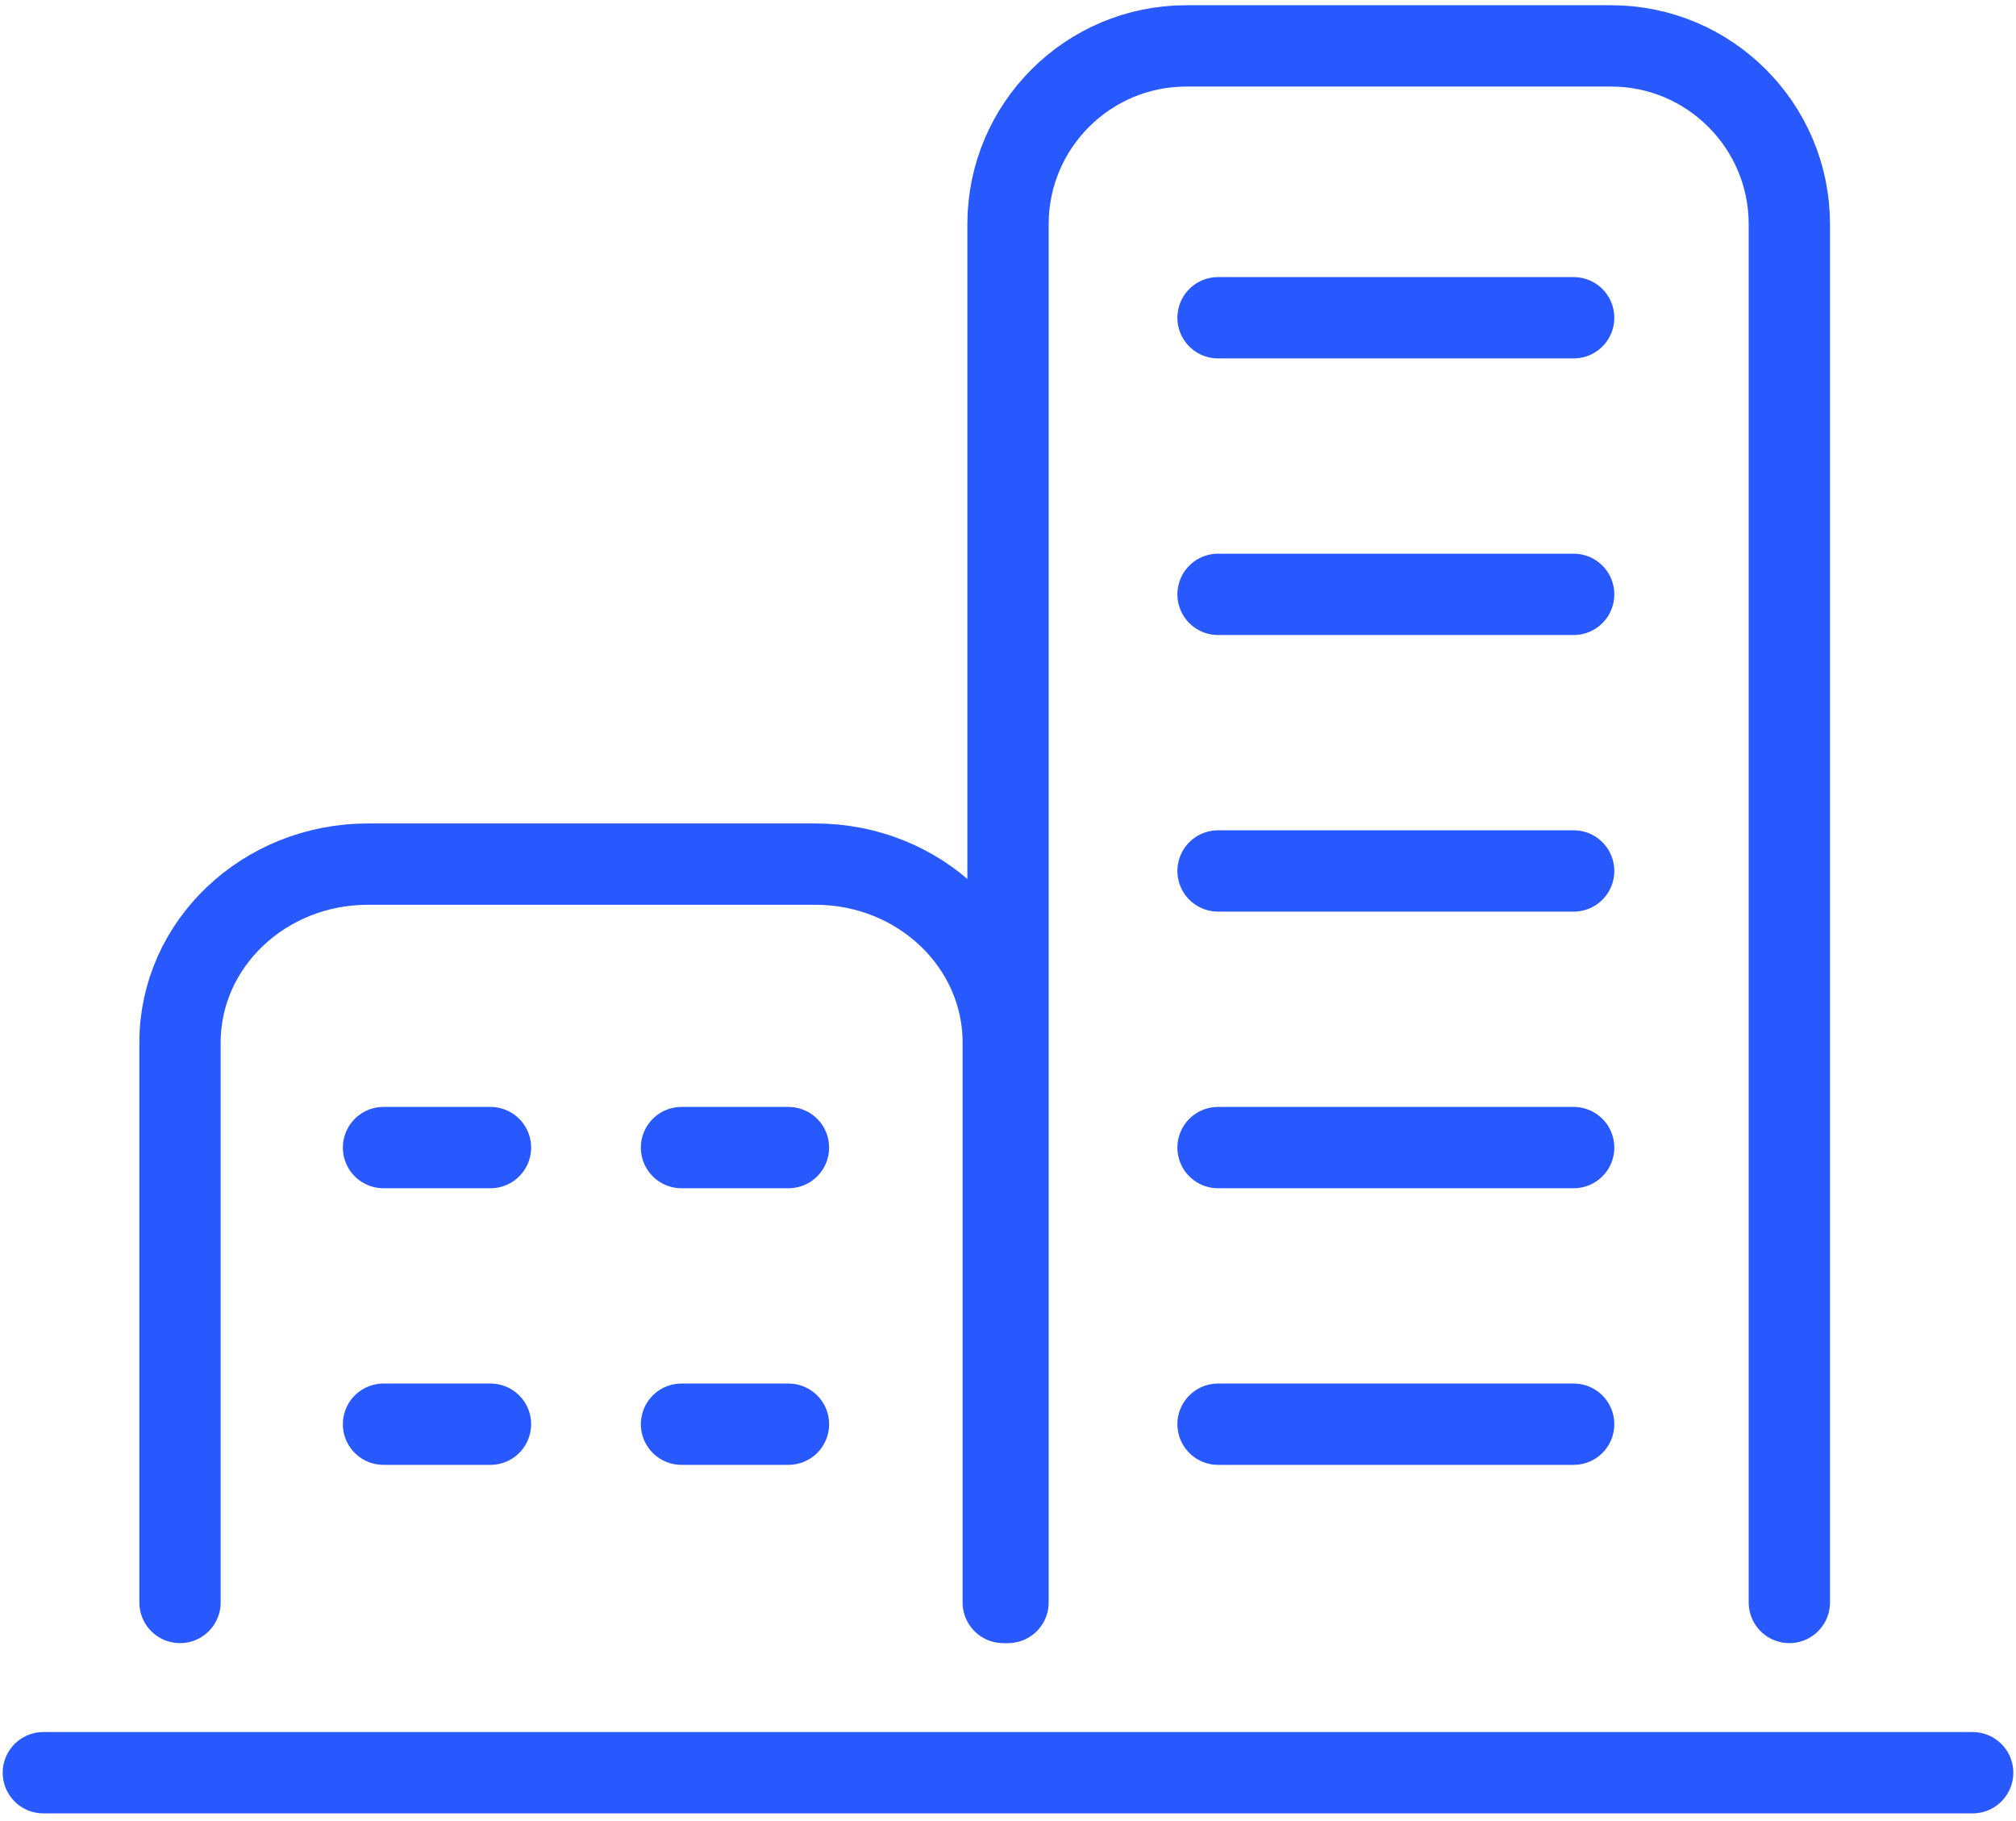 <?xml version="1.0" encoding="UTF-8"?> <svg xmlns="http://www.w3.org/2000/svg" width="93" height="84" viewBox="0 0 93 84" fill="none"><path d="M8.304 73.917V48.083C8.304 43.547 12.183 39.86 16.966 39.86H37.619C42.402 39.86 46.281 43.547 46.281 48.083V73.917" stroke="#2859FF" stroke-width="3.751" stroke-miterlimit="10" stroke-linecap="round"></path><path d="M46.501 73.917V10.34C46.501 5.803 50.187 2.117 54.724 2.117H74.322C78.858 2.117 82.544 5.803 82.544 10.34V73.917" stroke="#2859FF" stroke-width="3.751" stroke-miterlimit="10" stroke-linecap="round"></path><path d="M56.19 14.657H72.594" stroke="#2859FF" stroke-width="3.751" stroke-miterlimit="10" stroke-linecap="round"></path><path d="M56.19 27.416H72.594" stroke="#2859FF" stroke-width="3.751" stroke-miterlimit="10" stroke-linecap="round"></path><path d="M56.19 40.175H72.594" stroke="#2859FF" stroke-width="3.751" stroke-miterlimit="10" stroke-linecap="round"></path><path d="M56.19 52.935H72.594" stroke="#2859FF" stroke-width="3.751" stroke-miterlimit="10" stroke-linecap="round"></path><path d="M17.692 52.935H22.626" stroke="#2859FF" stroke-width="3.751" stroke-miterlimit="10" stroke-linecap="round"></path><path d="M31.439 52.935H36.372" stroke="#2859FF" stroke-width="3.751" stroke-miterlimit="10" stroke-linecap="round"></path><path d="M17.692 65.694H22.626" stroke="#2859FF" stroke-width="3.751" stroke-miterlimit="10" stroke-linecap="round"></path><path d="M31.439 65.694H36.372" stroke="#2859FF" stroke-width="3.751" stroke-miterlimit="10" stroke-linecap="round"></path><path d="M56.19 65.694H72.594" stroke="#2859FF" stroke-width="3.751" stroke-miterlimit="10" stroke-linecap="round"></path><path d="M91 81.77H2" stroke="#2859FF" stroke-width="3.751" stroke-miterlimit="10" stroke-linecap="round"></path></svg> 